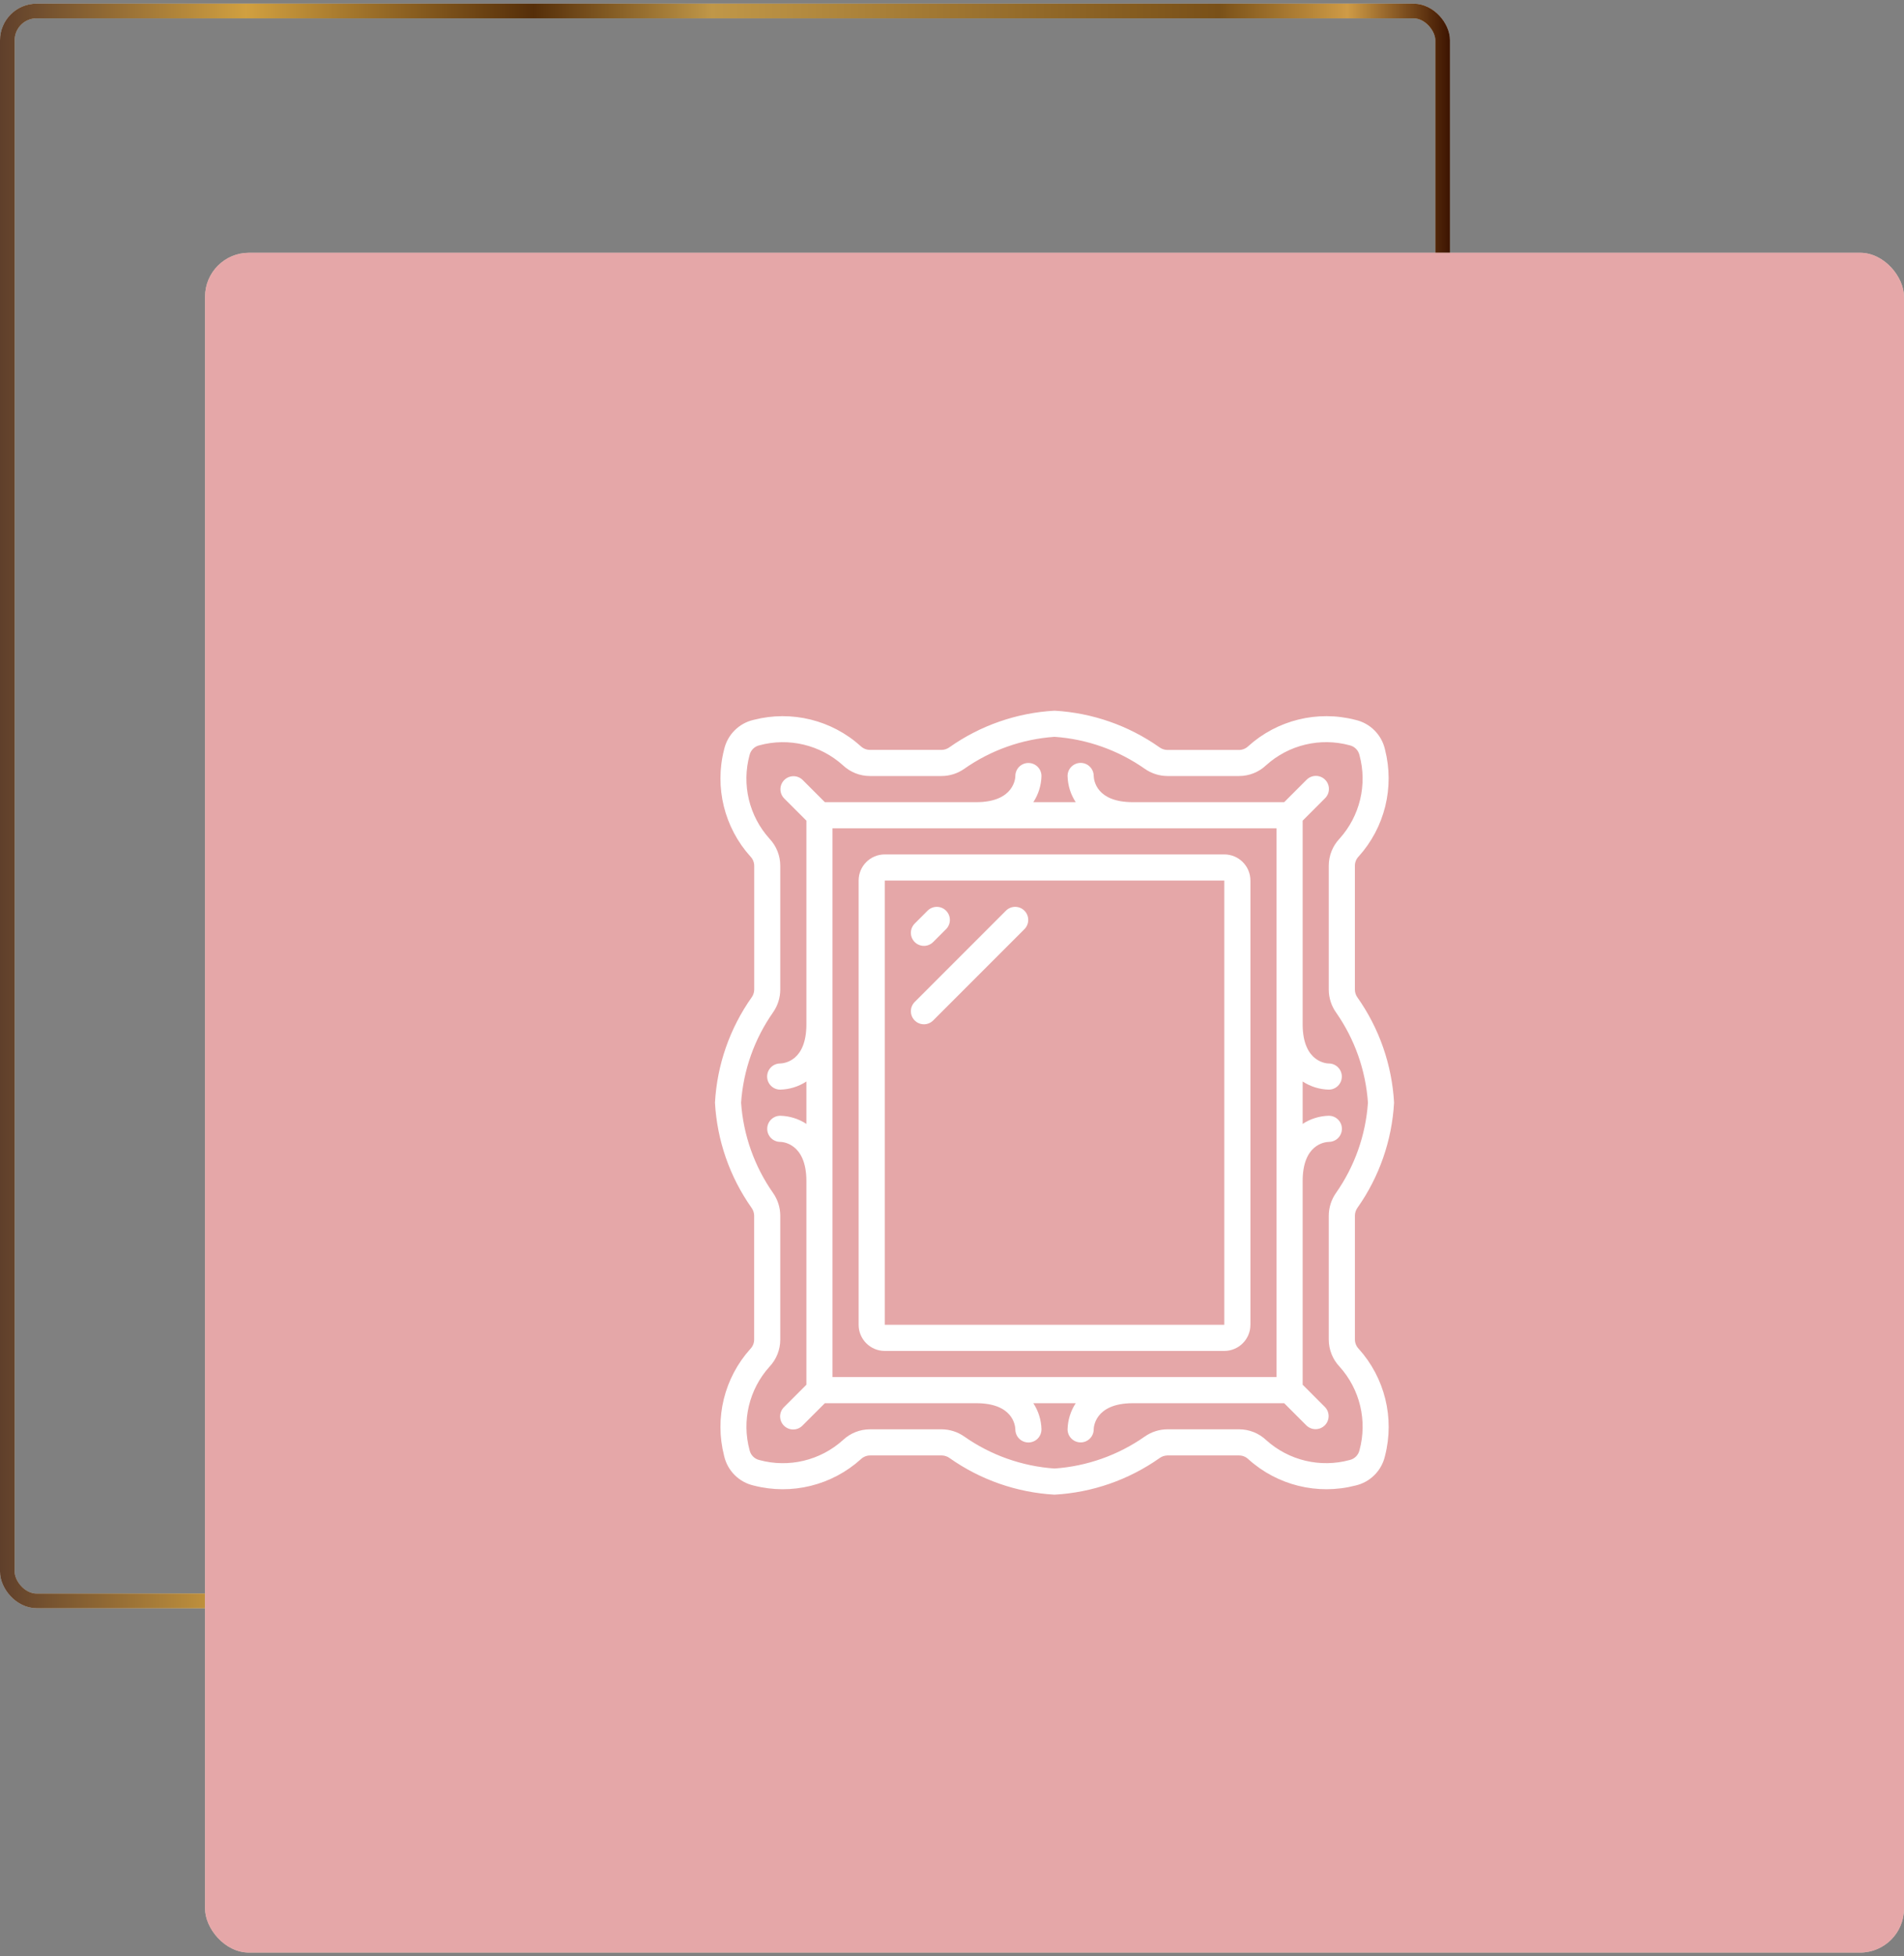 <svg xmlns="http://www.w3.org/2000/svg" fill="none" viewBox="0 0 260 267" height="267" width="260">
<rect x="0" y="0" width="260" height="267" fill="#808080" stroke="none"/>
<rect stroke-width="2" stroke="#D7CDC1" rx="4" height="217" width="196" y="1.5" x="1"></rect>
<rect stroke-width="2" stroke="url(#paint0_linear_54_2976)" rx="4" height="217" width="196" y="1.5" x="1"></rect>
<rect fill="#D7CDC1" rx="6" height="232" width="232" y="34.5" x="28"></rect>
<rect fill="#E5A7A8" rx="6" height="232" width="232" y="34.5" x="28"></rect>
<path fill="white" d="M117.25 120.184V180.817C117.25 182.787 118.847 184.384 120.817 184.384H167.183C169.153 184.384 170.75 182.787 170.75 180.817V120.184C170.75 118.214 169.153 116.617 167.183 116.617H120.817C118.847 116.617 117.25 118.214 117.25 120.184ZM167.183 180.817H120.817V120.184H167.183V180.817Z"></path>
<path fill="white" d="M102.626 136.151C99.649 140.371 97.918 145.343 97.633 150.5C97.919 155.656 99.649 160.629 102.626 164.849C102.85 165.156 102.974 165.524 102.983 165.904V182.846C102.98 183.312 102.798 183.758 102.476 184.094C98.905 188.054 97.555 193.539 98.881 198.703C99.332 200.728 100.913 202.308 102.936 202.761C108.107 204.088 113.599 202.735 117.56 199.156C117.896 198.834 118.342 198.652 118.808 198.65H128.616C128.996 198.659 129.364 198.784 129.672 199.007C133.886 201.98 138.85 203.71 143.999 204C149.156 203.714 154.128 201.984 158.348 199.007C158.656 198.783 159.024 198.659 159.404 198.65H169.212C169.678 198.653 170.124 198.834 170.461 199.156C174.419 202.733 179.906 204.086 185.073 202.761C187.097 202.309 188.678 200.729 189.13 198.705C190.458 193.535 189.104 188.043 185.526 184.082C185.204 183.746 185.022 183.299 185.02 182.834V165.892C185.029 165.512 185.153 165.144 185.376 164.836C188.35 160.619 190.079 155.652 190.366 150.5C190.08 145.344 188.35 140.371 185.373 136.151C185.149 135.844 185.025 135.476 185.016 135.096V118.154C185.019 117.688 185.201 117.242 185.523 116.906C189.097 112.948 190.45 107.462 189.127 102.296C188.672 100.276 187.093 98.699 185.071 98.248C179.901 96.92 174.409 98.273 170.448 101.852C170.112 102.175 169.665 102.356 169.2 102.359H159.391C159.012 102.35 158.643 102.225 158.336 102.002C154.12 99.024 149.153 97.291 143.999 97C138.843 97.286 133.871 99.016 129.651 101.993C129.343 102.217 128.975 102.341 128.595 102.35H118.787C118.321 102.347 117.875 102.166 117.538 101.844C113.579 98.272 108.094 96.922 102.929 98.248C100.911 98.701 99.335 100.277 98.881 102.295C97.554 107.465 98.907 112.957 102.485 116.918C102.808 117.254 102.989 117.701 102.992 118.166V135.108C102.977 135.485 102.85 135.848 102.626 136.151ZM105.084 114.477C102.289 111.385 101.261 107.084 102.355 103.063C102.509 102.398 103.029 101.878 103.694 101.726C107.715 100.634 112.016 101.662 115.108 104.454C116.103 105.391 117.418 105.914 118.785 105.917H128.593C129.695 105.91 130.768 105.568 131.67 104.936C135.305 102.385 139.568 100.874 143.999 100.567C148.432 100.873 152.697 102.385 156.333 104.938C157.234 105.567 158.305 105.909 159.404 105.917H169.212C170.58 105.914 171.895 105.39 172.889 104.451C175.982 101.658 180.282 100.63 184.303 101.722C184.968 101.876 185.488 102.396 185.64 103.062C186.736 107.082 185.708 111.384 182.912 114.475C181.975 115.47 181.452 116.785 181.449 118.152V135.094C181.456 136.195 181.798 137.268 182.43 138.17C184.982 141.806 186.492 146.069 186.799 150.5C186.493 154.933 184.982 159.197 182.429 162.834C181.799 163.734 181.458 164.805 181.449 165.904V182.846C181.453 184.213 181.977 185.527 182.915 186.522C185.71 189.613 186.738 193.914 185.644 197.935C185.49 198.6 184.97 199.12 184.305 199.272C180.284 200.368 175.982 199.339 172.891 196.544C171.896 195.608 170.581 195.085 169.214 195.083H159.406C158.304 195.09 157.231 195.432 156.329 196.064C152.694 198.615 148.43 200.126 143.999 200.433C139.567 200.127 135.302 198.615 131.666 196.062C130.765 195.433 129.694 195.091 128.595 195.083H118.787C117.42 195.087 116.105 195.611 115.111 196.549C112.019 199.341 107.719 200.369 103.698 199.278C103.032 199.124 102.513 198.604 102.36 197.938C101.265 193.918 102.293 189.616 105.089 186.525C106.025 185.529 106.547 184.215 106.549 182.848V165.906C106.543 164.805 106.201 163.732 105.569 162.83C103.017 159.194 101.507 154.931 101.199 150.5C101.506 146.067 103.017 141.803 105.57 138.166C106.2 137.266 106.541 136.195 106.549 135.096V118.154C106.547 116.786 106.022 115.471 105.084 114.477Z"></path>
<path fill="white" d="M106.529 145.152C105.544 145.158 104.75 145.962 104.756 146.946C104.762 147.931 105.565 148.725 106.55 148.719C107.819 148.689 109.055 148.304 110.117 147.608V153.397C109.055 152.701 107.819 152.316 106.55 152.286C105.565 152.286 104.767 153.084 104.767 154.069C104.767 155.054 105.565 155.852 106.55 155.852C106.696 155.852 110.117 155.913 110.117 161.202V188.997L107.072 192.042C106.609 192.489 106.423 193.152 106.586 193.776C106.749 194.399 107.236 194.886 107.86 195.05C108.483 195.213 109.146 195.027 109.594 194.563L112.638 191.519H133.3C138.281 191.519 138.63 194.497 138.65 195.107C138.654 195.744 138.997 196.331 139.551 196.646C140.105 196.961 140.784 196.957 141.334 196.636C141.884 196.314 142.22 195.723 142.217 195.086C142.187 193.816 141.802 192.581 141.106 191.519H146.894C146.198 192.581 145.813 193.816 145.783 195.086C145.783 196.071 146.582 196.869 147.567 196.869C148.552 196.869 149.35 196.071 149.35 195.086C149.35 194.94 149.411 191.519 154.7 191.519H175.362L178.406 194.563C179.106 195.239 180.218 195.229 180.906 194.542C181.594 193.854 181.603 192.741 180.927 192.042L177.883 188.997V161.202C177.883 156.222 180.861 155.872 181.471 155.852C182.108 155.849 182.695 155.505 183.01 154.951C183.326 154.398 183.322 153.718 183 153.168C182.678 152.618 182.087 152.282 181.45 152.286C180.181 152.316 178.945 152.701 177.883 153.397V147.608C178.945 148.304 180.181 148.689 181.45 148.719C182.435 148.719 183.233 147.921 183.233 146.936C183.233 145.951 182.435 145.152 181.45 145.152C181.304 145.152 177.883 145.092 177.883 139.802V112.007L180.927 108.963C181.391 108.515 181.577 107.852 181.414 107.229C181.251 106.605 180.764 106.118 180.14 105.955C179.517 105.792 178.854 105.978 178.406 106.442L175.362 109.486H154.7C149.719 109.486 149.37 106.508 149.35 105.898C149.344 104.913 148.541 104.119 147.556 104.125C146.571 104.131 145.777 104.934 145.783 105.919C145.813 107.188 146.198 108.424 146.894 109.486H141.106C141.802 108.424 142.187 107.188 142.217 105.919C142.217 104.934 141.418 104.136 140.433 104.136C139.448 104.136 138.65 104.934 138.65 105.919C138.65 106.065 138.589 109.486 133.3 109.486H112.638L109.594 106.442C108.894 105.766 107.782 105.775 107.094 106.463C106.406 107.151 106.397 108.263 107.072 108.963L110.117 112.007V139.802C110.117 144.783 107.138 145.133 106.529 145.152ZM174.317 187.952H113.683V113.052H174.317V187.952Z"></path>
<path fill="white" d="M126.166 129.102C126.639 129.101 127.092 128.913 127.427 128.579L129.21 126.796C129.886 126.096 129.876 124.984 129.188 124.296C128.5 123.608 127.388 123.598 126.688 124.274L124.905 126.057C124.395 126.567 124.243 127.334 124.519 128.001C124.795 128.667 125.445 129.101 126.166 129.102Z"></path>
<path fill="white" d="M126.166 139.802C126.639 139.801 127.092 139.613 127.427 139.279L139.91 126.796C140.586 126.096 140.576 124.984 139.888 124.296C139.2 123.608 138.088 123.598 137.388 124.274L124.905 136.757C124.395 137.267 124.243 138.034 124.519 138.701C124.795 139.367 125.445 139.801 126.166 139.802Z"></path>
<defs>
<linearGradient gradientUnits="userSpaceOnUse" y2="109.922" x2="198.065" y1="109.922" x1="-0.068" id="paint0_linear_54_2976">
<stop stop-color="#5F3F2B"></stop>
<stop stop-color="#D1A040" offset="0.17"></stop>
<stop stop-color="#552E09" offset="0.368"></stop>
<stop stop-color="#C09748" offset="0.491"></stop>
<stop stop-color="#795018" offset="0.84"></stop>
<stop stop-color="#CF9B46" offset="0.929"></stop>
<stop stop-color="#3C1300" offset="1"></stop>
</linearGradient>
</defs>
</svg>

